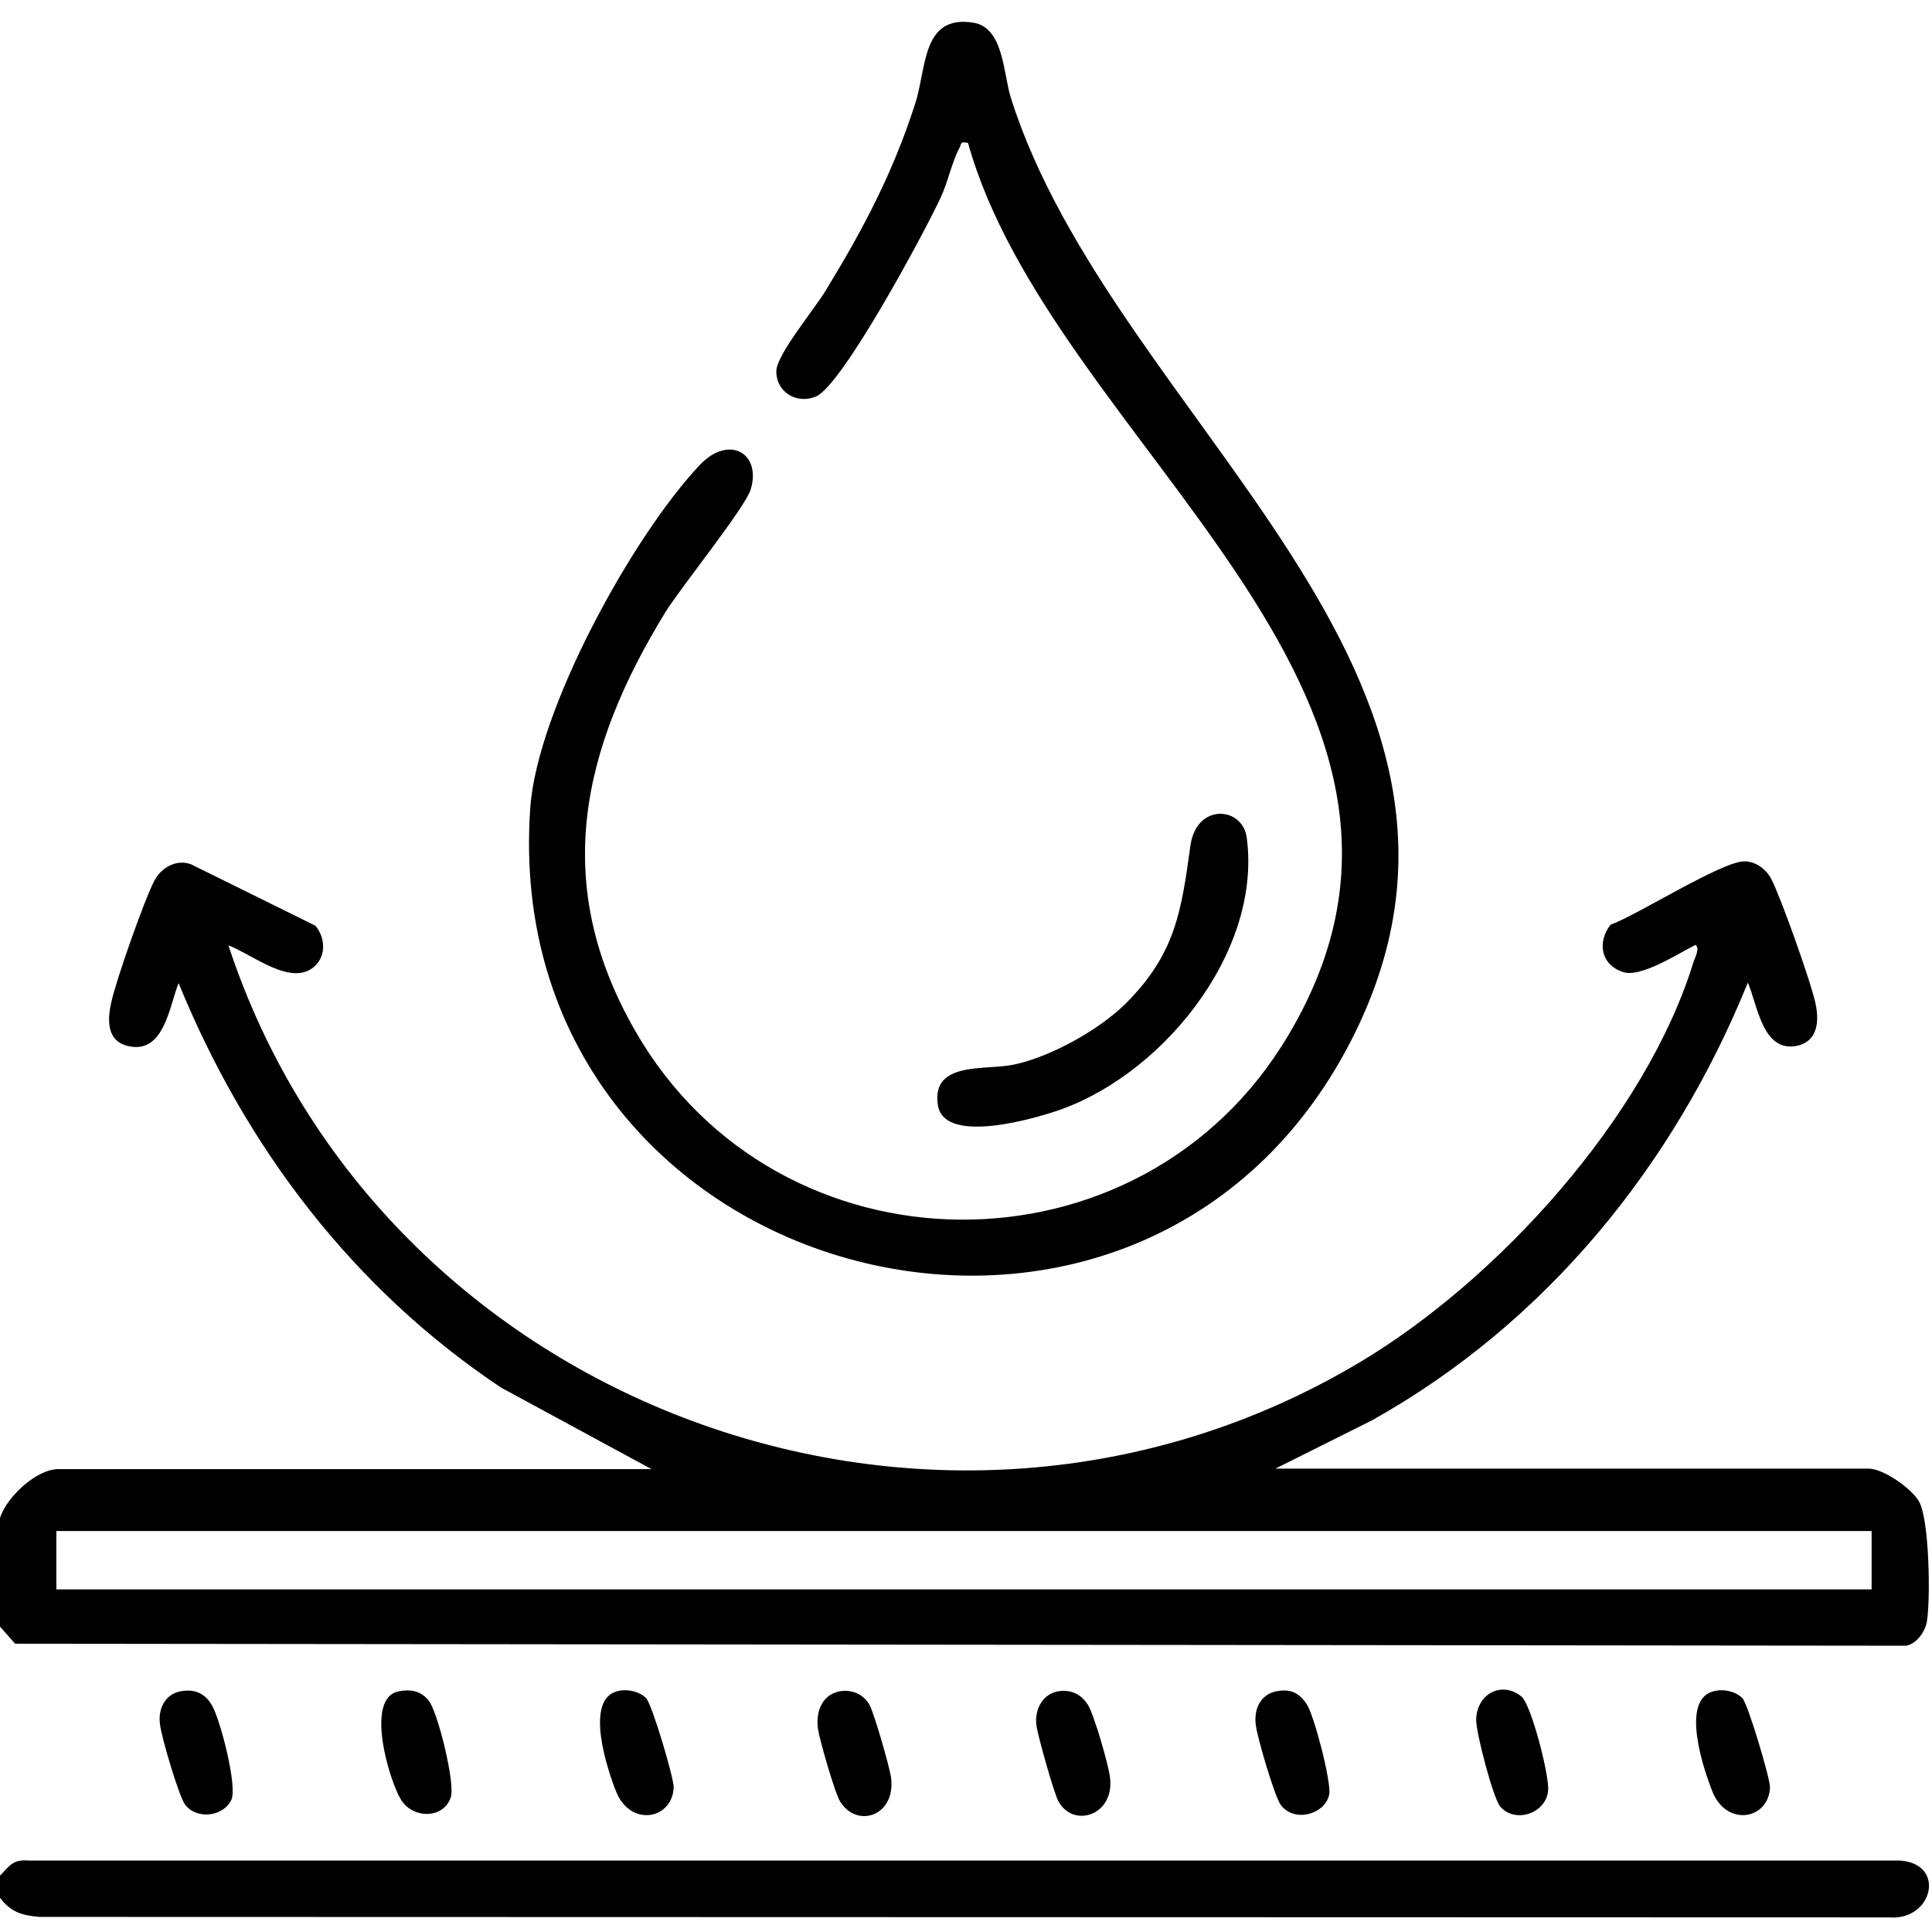 <?xml version="1.0" encoding="utf-8"?>
<!-- Generator: Adobe Illustrator 30.0.0, SVG Export Plug-In . SVG Version: 9.03 Build 0)  -->
<svg version="1.1" id="Livello_1" xmlns="http://www.w3.org/2000/svg" xmlns:xlink="http://www.w3.org/1999/xlink" x="0px" y="0px"
	 viewBox="0 0 384 384" style="enable-background:new 0 0 384 384;" xml:space="preserve">
<g>
	<path d="M0,301.7c1.3-4.1,7.2-9.7,11.6-9.7h117.9l-29.9-16.2c-29.4-19.6-50.8-47.8-64.1-80.4c-1.8,4.4-2.8,13.8-9.6,12.6
		c-4.7-0.8-4.6-5.1-3.8-8.7c0.9-4.3,6.6-20.5,8.6-24.3c1.4-2.6,4.4-4.3,7.3-3.2l24.7,12.2c1.9,2.3,2.2,5.8-0.1,8
		c-4.6,4.3-12.4-2.3-17.2-4.1c30.2,91.8,141.1,132.8,224.8,82.9c27.4-16.3,56.9-48.7,66.4-79.6c0.3-0.9,1.3-2.7,0.4-3.4
		c-3.4,1.7-10.9,6.6-14.4,5.4c-4.4-1.4-5.2-5.9-2.5-9.4c5.3-1.9,22.1-12.6,26.6-12.6c2.3,0,4.4,1.6,5.4,3.6
		c1.8,3.4,8.1,21.1,8.8,24.9c0.7,3.5,0.3,7.4-3.9,8.2c-6.7,1.2-7.7-8.2-9.6-12.6c-14.8,36.5-40.2,67.7-74.7,87l-19.2,9.6h117.9
		c2.9,0,8.5,3.9,10,6.5c2.1,3.6,2.3,19.4,1.6,23.8c-0.3,2-2,4.5-4.1,4.9L3,326.7l-3-3.4V301.7z M372,315.9v-11.6H11.2v11.6H372z"/>
	<path d="M0,372.8c1.8-1.8,2.5-3.3,5.6-3l372.1,0c9.2,0.7,6.4,12-2.2,11.3L7.8,381c-3.5-0.3-5.7-1-7.8-3.8V372.8z"/>
	<path d="M192.4,28.4c-1.7-0.3-1.2,0.1-1.7,1c-1.4,2.5-2.3,6.8-3.7,9.8c-3.1,6.7-19.5,37.3-24.8,39.6c-3.8,1.6-7.9-0.8-7.9-5
		c0-3.3,7.8-12.6,9.9-16.2c7.4-12.1,13.3-23.3,17.7-37c2.3-7.1,1.3-17.7,11.5-16.1c6.1,0.9,6,10.1,7.5,14.9
		c20.3,64.3,105.4,114.7,67.4,187.9c-42.8,82.3-169.6,47.4-162.9-46.8c1.4-19.5,20.3-53.9,33.7-68.1c5.8-6.1,12.3-2.3,10.1,4.9
		c-1.1,3.6-13.7,19.2-16.9,24.3c-16.7,27.2-22.9,53.9-6.1,83.2c28.4,49.7,100.7,50.3,129.9,0.9C296.7,137.5,209,88,192.4,28.4z"/>
	<path d="M223.6,199.6c10-9.9,11.2-18.4,13-31.5c1.2-8.6,10.4-7.8,11.2-1.6c3.1,23.2-17.6,48.2-39,54.7c-5.1,1.6-21.3,6-22.4-1.6
		c-1.3-8.8,9.6-6.8,15.1-8C208.7,210.1,218.3,204.8,223.6,199.6z"/>
	<path d="M35.7,336.2c2.9-0.6,5.1,0.3,6.5,2.9c1.6,2.8,5,15.9,3.8,18.6c-1.5,3.3-6.8,4.1-9.2,1c-1.2-1.5-4.8-13.7-5-16
		C31.4,339.9,32.6,336.9,35.7,336.2z"/>
	<path d="M122.5,336.2c1.9-0.6,4.5-0.1,5.9,1.3c1.2,1.2,5.5,15.8,5.5,17.7c-0.2,6.4-8.5,8-11.4,1
		C120.7,351.7,116.2,338.1,122.5,336.2z"/>
	<path d="M166.7,336.2c2.4-0.5,4.8,0.4,6.1,2.6c0.9,1.6,4,12.3,4.3,14.5c1,7.6-6.7,10.2-10.1,4.8c-1-1.5-4.1-12.3-4.4-14.3
		C162.1,340.5,163.2,337,166.7,336.2z"/>
	<path d="M210.1,336.2c2.5-0.5,4.7,0.4,6.1,2.6c1.2,1.8,4.1,11.9,4.4,14.3c1.1,7.6-7.1,10.4-10.2,5c-0.9-1.6-4.1-13-4.4-15.1
		C205.6,340,207,336.9,210.1,336.2z"/>
	<path d="M253.5,336.2c2.8-0.6,4.6,0.1,6.2,2.5c1.5,2.2,4.9,15.4,4.5,17.9c-0.7,3.9-6.8,5.8-9.6,2.2c-1.2-1.5-4.8-13.7-5-16
		C249.2,339.9,250.4,336.9,253.5,336.2z"/>
	<path d="M340.4,336.2c1.9-0.6,4.5-0.1,5.9,1.3c1.1,1.1,5.5,15.9,5.5,17.7c-0.2,6.4-8.5,8-11.4,1C338.6,351.7,334,338.1,340.4,336.2
		z"/>
	<path d="M298.2,359.1c-1.4-1.6-4.9-14.9-4.8-17.4c0.2-5.2,5.2-7.6,9-4.5c2,1.7,5.6,15.9,5.3,18.7
		C307.3,360.4,301.2,362.5,298.2,359.1z"/>
	<path d="M79.1,336.2c2.4-0.5,4.5-0.2,6.1,1.8c1.8,2.2,5.3,16.4,4.4,19.2c-1.3,4.2-7.4,4.5-9.9,0.5C77.4,354,72.5,337.7,79.1,336.2z
		"/>
</g>
</svg>
